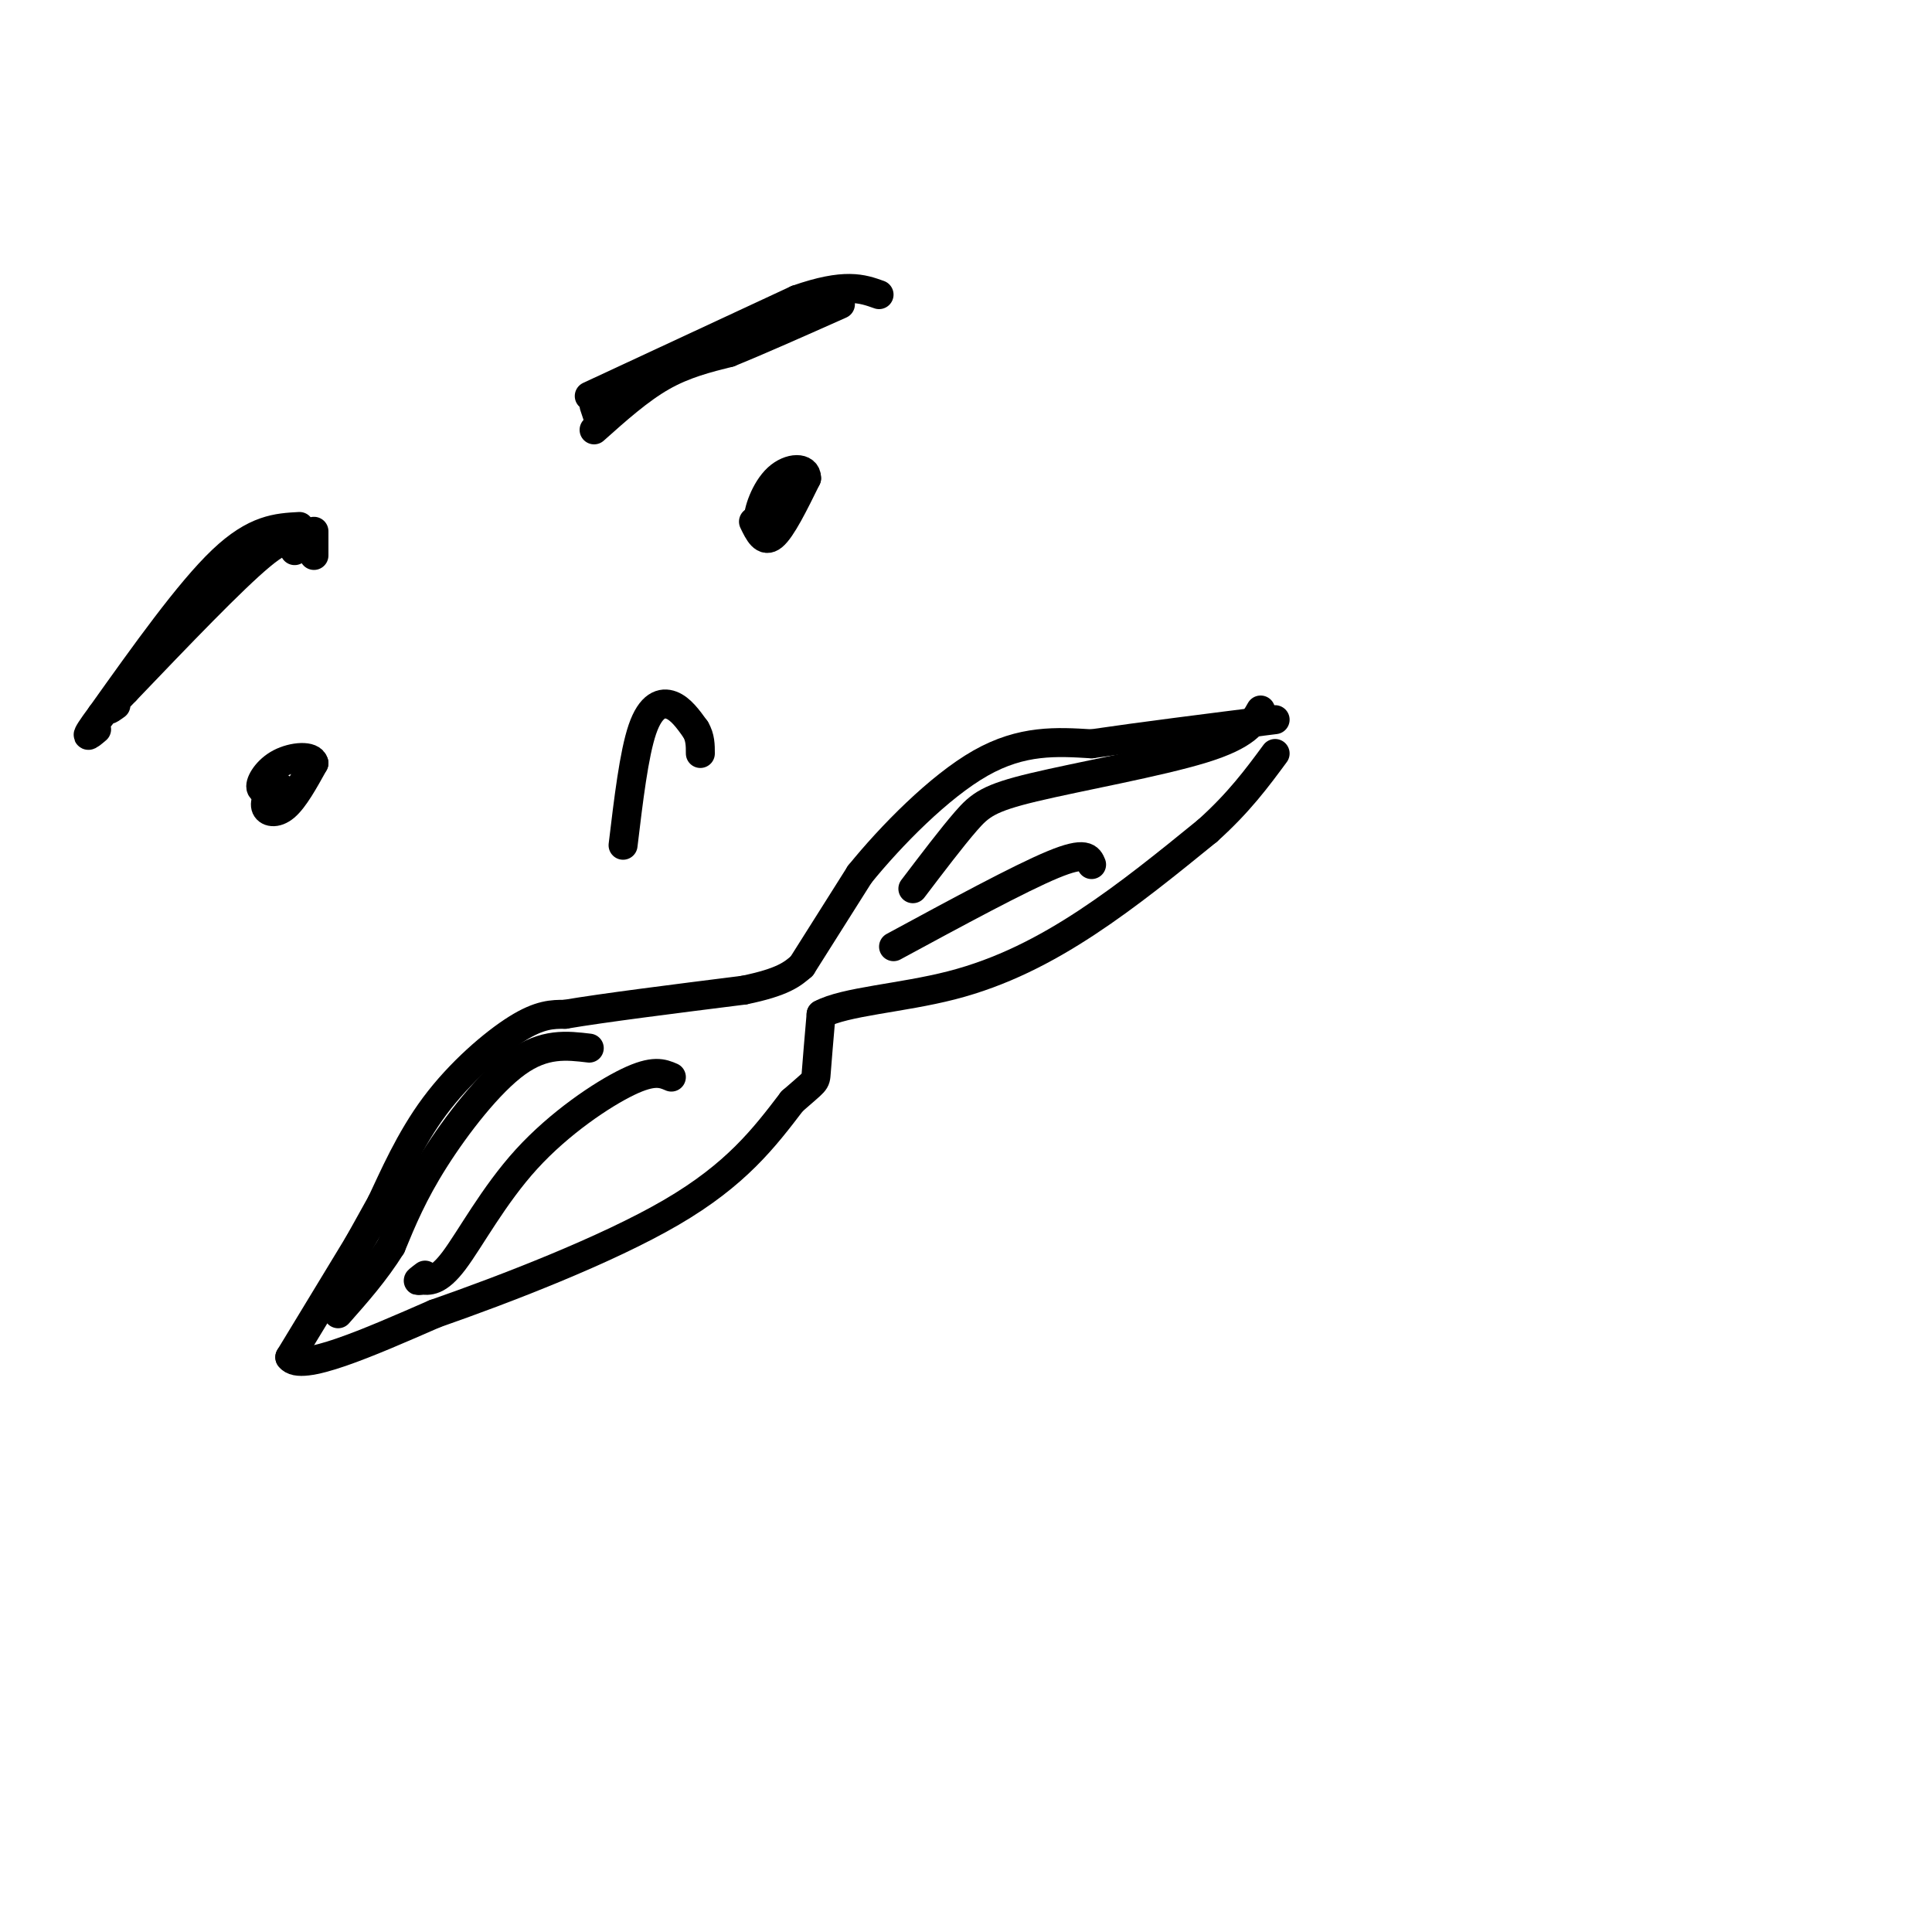 <svg viewBox='0 0 400 400' version='1.1' xmlns='http://www.w3.org/2000/svg' xmlns:xlink='http://www.w3.org/1999/xlink'><g fill='none' stroke='rgb(0,0,0)' stroke-width='6' stroke-linecap='round' stroke-linejoin='round'><path d='M74,258c0.000,0.000 5.000,-9.000 5,-9'/><path d='M79,249c2.369,-5.000 5.792,-13.000 11,-20c5.208,-7.000 12.202,-13.000 17,-16c4.798,-3.000 7.399,-3.000 10,-3'/><path d='M117,210c7.833,-1.333 22.417,-3.167 37,-5'/><path d='M154,205c8.167,-1.667 10.083,-3.333 12,-5'/><path d='M166,200c0.000,0.000 12.000,-19.000 12,-19'/><path d='M178,181c6.400,-7.889 16.400,-18.111 25,-23c8.600,-4.889 15.800,-4.444 23,-4'/><path d='M226,154c10.167,-1.500 24.083,-3.250 38,-5'/><path d='M77,253c0.000,0.000 -17.000,28.000 -17,28'/><path d='M60,281c2.167,3.167 16.083,-2.917 30,-9'/><path d='M90,272c14.444,-5.044 35.556,-13.156 49,-21c13.444,-7.844 19.222,-15.422 25,-23'/><path d='M164,228c4.956,-4.378 4.844,-3.822 5,-6c0.156,-2.178 0.578,-7.089 1,-12'/><path d='M170,210c4.893,-2.667 16.625,-3.333 27,-6c10.375,-2.667 19.393,-7.333 28,-13c8.607,-5.667 16.804,-12.333 25,-19'/><path d='M250,172c6.500,-5.833 10.250,-10.917 14,-16'/><path d='M57,162c-1.156,1.911 -2.311,3.822 -2,5c0.311,1.178 2.089,1.622 4,0c1.911,-1.622 3.956,-5.311 6,-9'/><path d='M65,158c-0.369,-1.690 -4.292,-1.417 -7,0c-2.708,1.417 -4.202,3.976 -4,5c0.202,1.024 2.101,0.512 4,0'/><path d='M156,108c1.083,2.250 2.167,4.500 4,3c1.833,-1.500 4.417,-6.750 7,-12'/><path d='M167,99c0.014,-2.386 -3.450,-2.351 -6,0c-2.550,2.351 -4.187,7.018 -4,9c0.187,1.982 2.196,1.281 3,0c0.804,-1.281 0.402,-3.140 0,-5'/><path d='M122,217c-4.644,-0.556 -9.289,-1.111 -15,3c-5.711,4.111 -12.489,12.889 -17,20c-4.511,7.111 -6.756,12.556 -9,18'/><path d='M81,258c-3.333,5.333 -7.167,9.667 -11,14'/><path d='M139,223c-1.833,-0.786 -3.667,-1.571 -9,1c-5.333,2.571 -14.167,8.500 -21,16c-6.833,7.500 -11.667,16.571 -15,21c-3.333,4.429 -5.167,4.214 -7,4'/><path d='M87,265c-1.000,0.500 0.000,-0.250 1,-1'/><path d='M189,184c4.036,-5.315 8.071,-10.631 11,-14c2.929,-3.369 4.750,-4.792 14,-7c9.250,-2.208 25.929,-5.202 35,-8c9.071,-2.798 10.536,-5.399 12,-8'/><path d='M185,196c13.083,-7.083 26.167,-14.167 33,-17c6.833,-2.833 7.417,-1.417 8,0'/><path d='M123,84c0.000,0.000 1.000,3.000 1,3'/><path d='M122,82c0.000,0.000 43.000,-20.000 43,-20'/><path d='M165,62c10.000,-3.500 13.500,-2.250 17,-1'/><path d='M123,89c4.667,-4.167 9.333,-8.333 14,-11c4.667,-2.667 9.333,-3.833 14,-5'/><path d='M151,73c6.167,-2.500 14.583,-6.250 23,-10'/><path d='M65,110c0.000,0.000 0.000,5.000 0,5'/><path d='M62,109c-4.583,0.250 -9.167,0.500 -16,7c-6.833,6.500 -15.917,19.250 -25,32'/><path d='M21,148c-4.333,5.833 -2.667,4.417 -1,3'/><path d='M61,114c-0.583,-1.917 -1.167,-3.833 -7,1c-5.833,4.833 -16.917,16.417 -28,28'/><path d='M26,143c-5.000,5.167 -3.500,4.083 -2,3'/><path d='M129,175c1.133,-9.467 2.267,-18.933 4,-24c1.733,-5.067 4.067,-5.733 6,-5c1.933,0.733 3.467,2.867 5,5'/><path d='M144,151c1.000,1.667 1.000,3.333 1,5'/></g>
</svg>